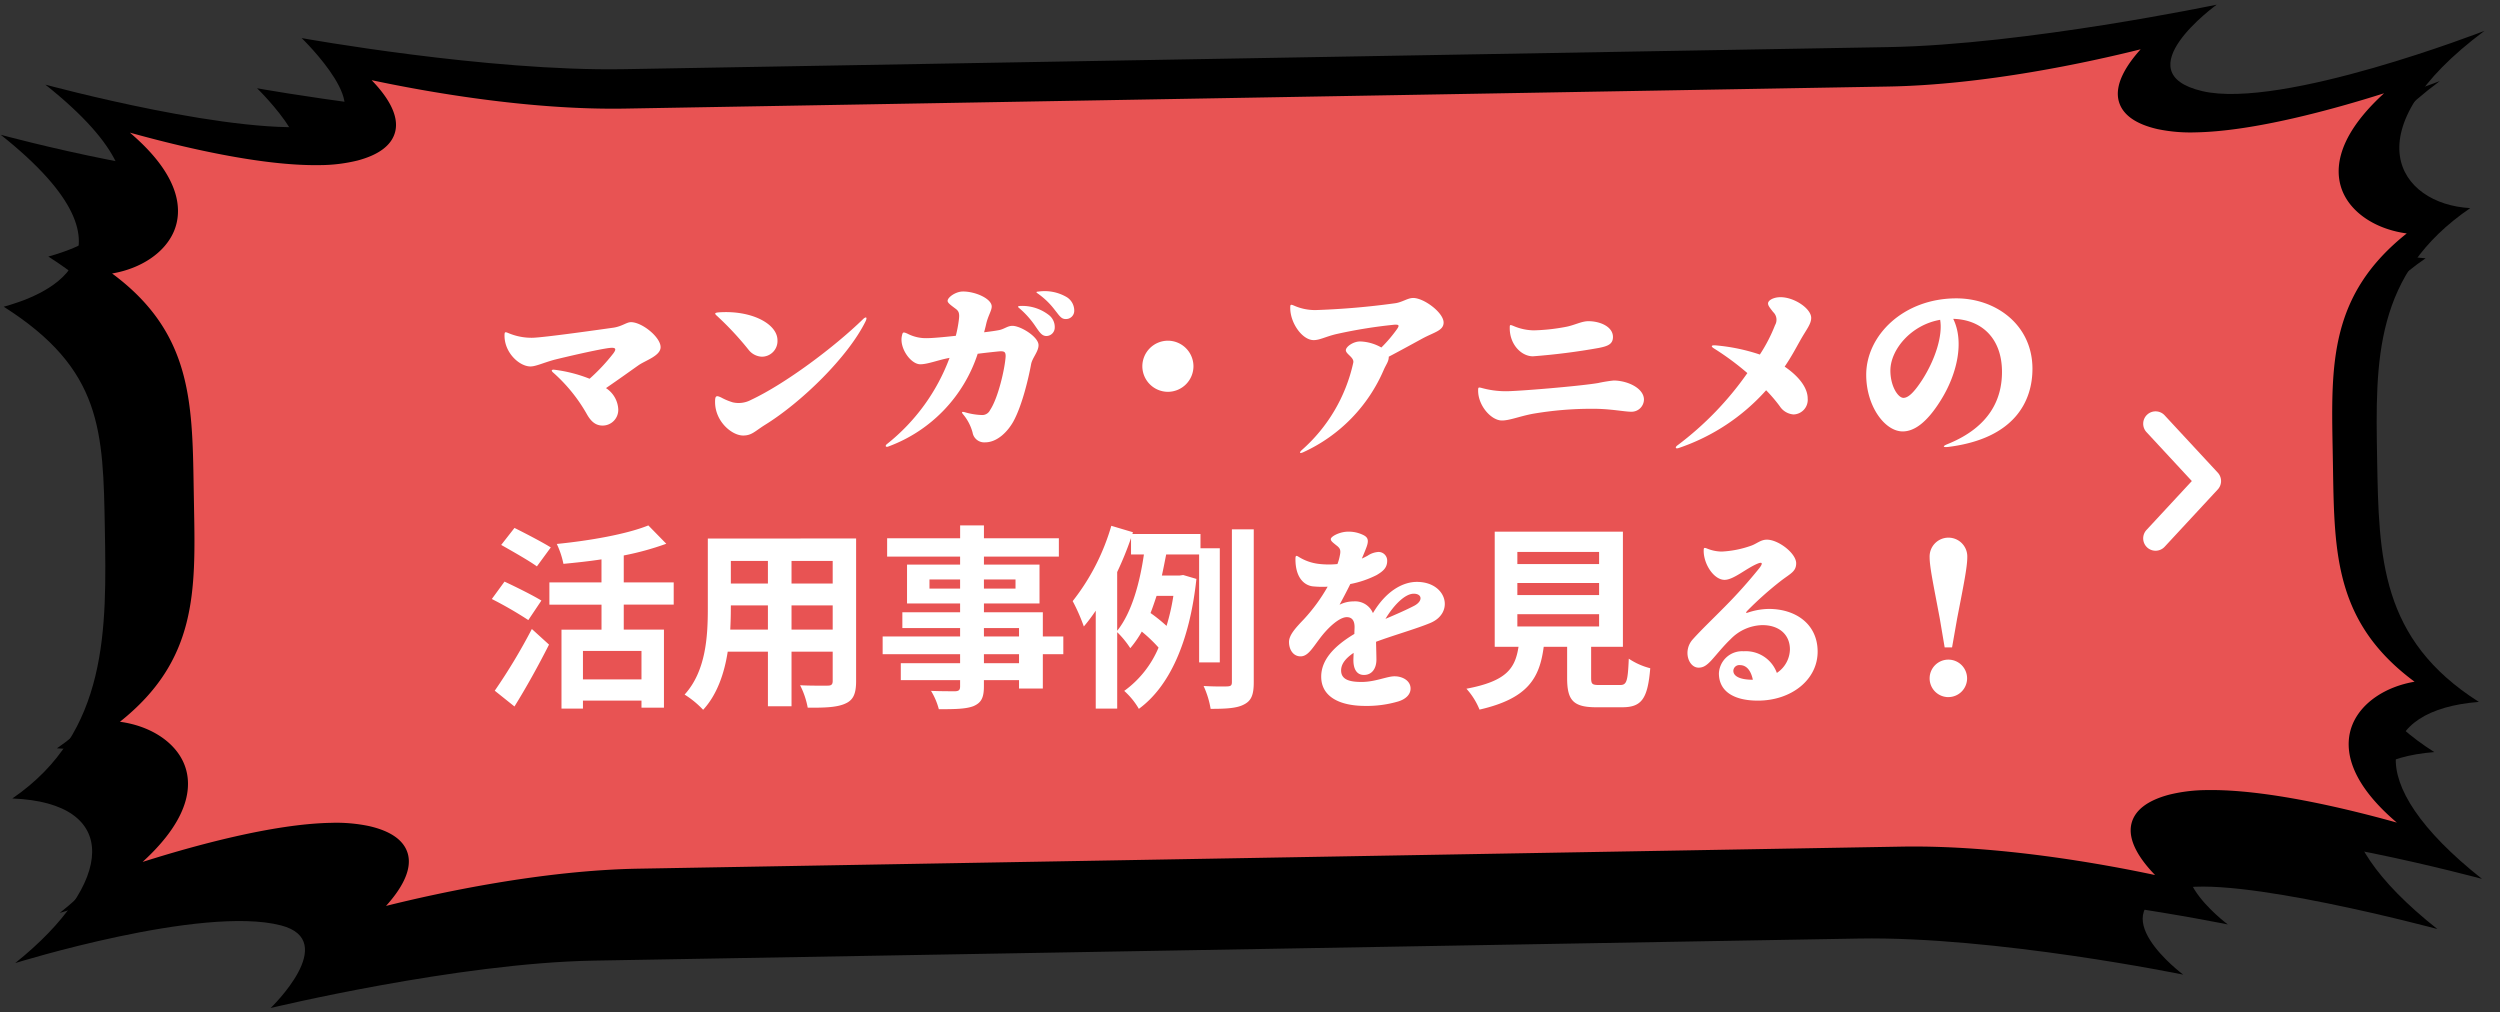 <svg xmlns="http://www.w3.org/2000/svg" xmlns:xlink="http://www.w3.org/1999/xlink" width="448.454" height="181.617" viewBox="0 0 448.454 181.617">
  <rect x="0" y="0" width="448.454" height="181.617" fill="#333333" stroke="none"/>
  <defs>
    <clipPath id="clip-path">
      <rect id="長方形_69" data-name="長方形 69" width="13.967" height="25" fill="#fff"/>
    </clipPath>
  </defs>
  <g id="グループ_927" data-name="グループ 927" transform="translate(-976.597 -3720.192)">
    <g id="e1116_1" transform="translate(976.597 3736.83) rotate(-1)">
      <path id="パス_527" data-name="パス 527" d="M437.044,91.031c0,17.661,0,32.39,17.49,43.912-18.2,1.108-21.949,13.762,0,31.746,0,0-36.563-10.528-46.774-7.943-14.194,3.592,1.049,15.326,1.049,15.326s-33.579-7.489-58.055-7.489H123.775c-24.477,0-58.1,7.489-58.1,7.489s12.752-11.837,2.1-14.79C53.7,155.38,20,165.213,20,165.213c18.259-14.111,19.481-28.424,0-29.531,17.49-11.522,17.439-30.356,17.439-48.017S37.49,58.981,20,47.459c5.962-1.561,27.55-8.151,0-30.85,0,0,35.05,10.185,49.684,8.157,10.654-1.477-3.567-15.7-3.567-15.7s33.182,6.585,57.658,6.585H350.754c24.476,0,58.943-6.585,58.943-6.585s-17.053,11.871-2.86,15.463,50.8-9.926,50.8-9.926c-24.492,17.6-15.985,30.825-3.107,31.746C437.043,57.873,437.044,73.371,437.044,91.031Z" transform="translate(-20 -9.068)"/>
      <path id="パス_528" data-name="パス 528" d="M86.429,170.364c2.505-2.671,4.926-6.222,4.054-9.359-.657-2.361-2.952-4.047-6.822-5.007a28.733,28.733,0,0,0-6.807-.707c-10.455,0-24.77,3.688-33.949,6.423,9.493-8.365,9.028-14.545,7.626-17.768-1.677-3.854-6.009-6.646-11.249-7.442,14-10.744,13.981-23.072,13.96-38.387V94.464c.021-15.314.039-27.642-13.96-38.387,5.241-.8,9.573-3.588,11.25-7.442,1.4-3.223,1.867-9.4-7.626-17.767C52.086,33.6,66.4,37.29,76.855,37.29a28.717,28.717,0,0,0,6.808-.707c3.871-.961,6.165-2.645,6.822-5.007.871-3.137-1.549-6.687-4.054-9.358,9.476,2.188,28.066,5.89,45.38,5.89H358.432c17.314,0,35.9-3.7,45.38-5.89-2.5,2.671-4.926,6.222-4.055,9.358.657,2.362,2.951,4.047,6.822,5.007a28.73,28.73,0,0,0,6.807.707c10.455,0,24.77-3.688,33.948-6.422-9.493,8.364-9.028,14.544-7.626,17.767,1.677,3.854,6.009,6.646,11.249,7.442-14,10.744-13.98,23.071-13.96,38.385v3.656c-.021,15.314-.039,27.642,13.96,38.385-5.241.8-9.573,3.588-11.25,7.442-1.4,3.223-1.867,9.4,7.627,17.768-9.179-2.735-23.493-6.422-33.948-6.422a28.707,28.707,0,0,0-6.807.707c-3.87.96-6.166,2.645-6.822,5.007-.87,3.137,1.549,6.688,4.055,9.359-9.476-2.188-28.066-5.89-45.38-5.89H131.809C114.494,164.473,95.9,168.176,86.429,170.364Z" transform="translate(-27.896 -14.452)"/>
    </g>
    <g id="e1116_1-2" data-name="e1116_1" transform="translate(984.597 3727.83) rotate(-1)">
      <path id="パス_527-2" data-name="パス 527" d="M437.044,91.031c0,17.661,0,32.39,17.49,43.912-18.2,1.108-21.949,13.762,0,31.746,0,0-36.563-10.528-46.774-7.943-14.194,3.592,1.049,15.326,1.049,15.326s-33.579-7.489-58.055-7.489H123.775c-24.477,0-58.1,7.489-58.1,7.489s12.752-11.837,2.1-14.79C53.7,155.38,20,165.213,20,165.213c18.259-14.111,19.481-28.424,0-29.531,17.49-11.522,17.439-30.356,17.439-48.017S37.49,58.981,20,47.459c5.962-1.561,27.55-8.151,0-30.85,0,0,35.05,10.185,49.684,8.157,10.654-1.477-3.567-15.7-3.567-15.7s33.182,6.585,57.658,6.585H350.754c24.476,0,58.943-6.585,58.943-6.585s-17.053,11.871-2.86,15.463,50.8-9.926,50.8-9.926c-24.492,17.6-15.985,30.825-3.107,31.746C437.043,57.873,437.044,73.371,437.044,91.031Z" transform="translate(-20 -9.068)"/>
      <path id="パス_528-2" data-name="パス 528" d="M86.429,170.364c2.505-2.671,4.926-6.222,4.054-9.359-.657-2.361-2.952-4.047-6.822-5.007a28.733,28.733,0,0,0-6.807-.707c-10.455,0-24.77,3.688-33.949,6.423,9.493-8.365,9.028-14.545,7.626-17.768-1.677-3.854-6.009-6.646-11.249-7.442,14-10.744,13.981-23.072,13.96-38.387V94.464c.021-15.314.039-27.642-13.96-38.387,5.241-.8,9.573-3.588,11.25-7.442,1.4-3.223,1.867-9.4-7.626-17.767C52.086,33.6,66.4,37.29,76.855,37.29a28.717,28.717,0,0,0,6.808-.707c3.871-.961,6.165-2.645,6.822-5.007.871-3.137-1.549-6.687-4.054-9.358,9.476,2.188,28.066,5.89,45.38,5.89H358.432c17.314,0,35.9-3.7,45.38-5.89-2.5,2.671-4.926,6.222-4.055,9.358.657,2.362,2.951,4.047,6.822,5.007a28.73,28.73,0,0,0,6.807.707c10.455,0,24.77-3.688,33.948-6.422-9.493,8.364-9.028,14.544-7.626,17.767,1.677,3.854,6.009,6.646,11.249,7.442-14,10.744-13.98,23.071-13.96,38.385v3.656c-.021,15.314-.039,27.642,13.96,38.385-5.241.8-9.573,3.588-11.25,7.442-1.4,3.223-1.867,9.4,7.627,17.768-9.179-2.735-23.493-6.422-33.948-6.422a28.707,28.707,0,0,0-6.807.707c-3.87.96-6.166,2.645-6.822,5.007-.87,3.137,1.549,6.688,4.055,9.359-9.476-2.188-28.066-5.89-45.38-5.89H131.809C114.494,164.473,95.9,168.176,86.429,170.364Z" transform="translate(-27.896 -14.452)" fill="#e85353"/>
    </g>
    <path id="パス_2771" data-name="パス 2771" d="M12.5-12.67c-.525-.07-.735.105-.245.525A28.946,28.946,0,0,1,18.2-4.83c.77,1.4,1.61,2.17,2.905,2.17a2.811,2.811,0,0,0,2.8-2.905A4.817,4.817,0,0,0,21.7-9.38c2.45-1.68,4.34-3.045,5.88-4.13,1.3-.875,3.92-1.68,3.92-3.22,0-1.785-3.325-4.48-5.32-4.48-.77,0-1.575.735-3.08.98-1.5.21-12.74,1.82-14.665,1.82A10.632,10.632,0,0,1,4.2-19.25c-.6-.245-.7-.245-.7.455,0,3.115,2.7,5.53,4.655,5.53.945,0,2.24-.63,4.235-1.19,1.96-.49,8.085-1.925,10.01-2.135,1.015-.1,1.26.14.595,1.015A33.472,33.472,0,0,1,18.76-11.06,25.574,25.574,0,0,0,12.5-12.67Zm29.33-10.29c-.63.07-.7.21-.21.63a54.655,54.655,0,0,1,5.7,6.125,3.2,3.2,0,0,0,2.31,1.19,2.806,2.806,0,0,0,2.835-2.94C52.465-20.93,47.74-23.415,41.825-22.96Zm25.97,1.225c-5.11,4.97-13.86,11.55-20.125,14.49a4.7,4.7,0,0,1-3.22.42,10.862,10.862,0,0,1-2.03-.84c-.98-.49-1.155-.315-1.155.77,0,3.5,3.01,6.02,5.04,6.02,1.54,0,2.1-.77,3.885-1.89,6.58-4.06,14.98-12.25,18.1-18.655C68.6-22.12,68.355-22.26,67.795-21.735Zm34.4-1.68c.84,1.05,1.155,1.645,1.96,1.645a1.481,1.481,0,0,0,1.54-1.505,2.843,2.843,0,0,0-1.33-2.415A7.821,7.821,0,0,0,99.295-26.7c-.455.035-.49.1-.14.35A13.638,13.638,0,0,1,102.2-23.415ZM85.75-4.69A8.4,8.4,0,0,1,87.465-1.4,2.116,2.116,0,0,0,89.705.35c2.24,0,4.1-2,5.075-3.745,1.575-2.87,2.73-7.805,3.185-10.29.21-1.12,1.33-2.24,1.33-3.4,0-1.5-3.22-3.465-4.69-3.465-.875,0-1.47.595-2.415.77-.49.1-1.47.245-2.66.385.14-.525.28-1.05.385-1.54.35-1.47.98-2.345.98-3.08,0-1.4-2.905-2.695-5.145-2.695-1.33,0-2.765,1.05-2.765,1.68,0,.385.63.805,1.365,1.365.6.42.805.805.665,1.925a22.386,22.386,0,0,1-.56,2.975c-2.205.245-4.235.42-5.04.42a7.193,7.193,0,0,1-3.64-.805c-.735-.315-.84-.315-.98.35-.525,2.2,1.575,5.145,3.29,5.145,1.33,0,3.22-.77,5.11-1.12l.14-.035A35.561,35.561,0,0,1,72.135.63c-.455.35-.245.665.245.455a26.5,26.5,0,0,0,16-16.625c1.645-.21,3.045-.35,3.71-.42,1.085-.1,1.33.07,1.3.945-.14,2.135-1.33,7.42-2.8,9.59a1.543,1.543,0,0,1-1.435.875A12.315,12.315,0,0,1,86-5.075C85.54-5.18,85.435-5.075,85.75-4.69ZM98.735-20.475c.77,1.12,1.155,1.715,1.925,1.75a1.518,1.518,0,0,0,1.54-1.47,2.725,2.725,0,0,0-1.12-2.345,7.773,7.773,0,0,0-5.11-1.575c-.42.035-.455.14-.14.385A16.024,16.024,0,0,1,98.735-20.475Zm23.765,2.59a4.6,4.6,0,0,0-4.585,4.585A4.6,4.6,0,0,0,122.5-8.715a4.6,4.6,0,0,0,4.585-4.585A4.6,4.6,0,0,0,122.5-17.885ZM146.825,2.1A28.641,28.641,0,0,0,161.21-12.635c.455-1.05.91-1.5.91-2.38,2.135-1.12,4.55-2.45,6.09-3.29,2.1-1.12,3.745-1.4,3.745-2.835,0-1.785-3.535-4.41-5.46-4.41-.98,0-1.96.77-3.22.945A136.749,136.749,0,0,1,149.03-23.38a9.253,9.253,0,0,1-3.92-.805c-.6-.245-.665-.21-.665.42,0,2.73,2.17,5.775,4.2,5.775,1.155,0,2.205-.665,4.235-1.12a88.006,88.006,0,0,1,10.255-1.645c.805-.035.945.1.455.8a24.744,24.744,0,0,1-2.8,3.29,8.193,8.193,0,0,0-3.815-1.085c-1.225,0-2.555.945-2.555,1.575,0,.7,1.54,1.3,1.33,2.24a29.2,29.2,0,0,1-9.205,15.645C146.02,2.17,146.09,2.45,146.825,2.1Zm52.99-18.69c1.575-.315,2.52-.665,2.52-1.96,0-1.855-2.31-2.835-4.41-2.835-1.225,0-2.52.735-4.025,1.015a34.788,34.788,0,0,1-5.775.63,9.558,9.558,0,0,1-3.675-.805c-.63-.245-.63-.21-.63.42,0,2.905,2.065,5.04,4.165,5.04A117.156,117.156,0,0,0,199.815-16.59ZM178.15-8.925c0,2.7,2.345,5.355,4.27,5.355,1.365,0,3.115-.735,5.46-1.19A62.22,62.22,0,0,1,198.9-5.67c2.94,0,5.53.525,6.65.525a2.225,2.225,0,0,0,2.345-2.17c0-2-2.835-3.4-5.425-3.43a25.592,25.592,0,0,0-2.8.455c-3.325.56-14.28,1.47-16.52,1.47a16.18,16.18,0,0,1-4.41-.6C178.185-9.555,178.15-9.52,178.15-8.925Zm35.98,10.29a36.807,36.807,0,0,0,15.68-10.36,27.22,27.22,0,0,1,2.45,2.87,3.228,3.228,0,0,0,2.485,1.47,2.626,2.626,0,0,0,2.52-2.87c0-1.785-1.4-3.85-4.13-5.705,1.19-1.75,1.96-3.22,2.73-4.585,1.12-2.03,2.03-3.01,2.03-4.165,0-1.645-3.01-3.71-5.5-3.71-1.26,0-2.24.56-2.24,1.12,0,.42.35.805.91,1.54a1.9,1.9,0,0,1,.35,2.345,28.389,28.389,0,0,1-2.73,5.285,33.838,33.838,0,0,0-7.91-1.645c-.84-.07-.945.175-.245.595a49.033,49.033,0,0,1,5.915,4.375A57.039,57.039,0,0,1,213.92.875C213.43,1.225,213.535,1.575,214.13,1.365Zm48.475-.21c11.935-1.54,14.98-8.33,14.98-14,0-7.875-6.545-12.635-13.65-12.635-9.45,0-16.17,6.615-16.17,13.72,0,5.6,3.325,10.15,6.545,10.15,2.135,0,4.41-1.68,6.86-5.635,2.94-4.725,4.2-10.5,2.2-14.56,5.145.14,8.75,3.535,8.75,9.52,0,4.725-2.065,9.835-9.765,12.95C261.38,1.05,261.485,1.3,262.605,1.155ZM252.1-12.53c0-3.71,3.675-8.19,8.925-9.1.49,2.765-.84,7.07-3.22,10.78-1.505,2.31-2.52,3.22-3.36,3.22C253.47-7.63,252.1-9.73,252.1-12.53ZM2.905,18.75C4.935,19.9,7.91,21.585,9.31,22.6L11.8,19.2c-1.505-.945-4.55-2.52-6.51-3.5Zm-1.68,9.7a69.81,69.81,0,0,1,6.545,3.78l2.345-3.5C8.575,27.78,5.46,26.24,3.5,25.33ZM1.75,44.9,5.285,47.73c2.135-3.43,4.34-7.42,6.2-11.1l-3.08-2.8A104.3,104.3,0,0,1,1.75,44.9Zm9.8-19.425v3.99H20.9v4.48H13.72V48.115h3.85V46.68h10.5v1.26H32.1v-14h-7.21V29.46h8.96V25.47h-8.96V20.64a51,51,0,0,0,7.63-2.1L29.3,15.25C25.41,16.825,18.83,17.98,12.88,18.575a15.852,15.852,0,0,1,1.19,3.57c2.205-.21,4.515-.455,6.825-.805v4.13Zm6.02,17.395v-5.11h10.5v5.11Zm22.4-25.27V30.16c0,4.935-.315,11.2-4.165,15.435a16.876,16.876,0,0,1,3.325,2.73c2.52-2.73,3.815-6.58,4.41-10.43h7.21v9.8h4.235V37.9H62.37v5.25c0,.63-.245.84-.875.84-.665,0-2.975.035-4.97-.07A14.794,14.794,0,0,1,57.89,47.94c3.185.035,5.32-.07,6.755-.735,1.435-.63,1.925-1.785,1.925-4.025V17.595ZM44.1,21.62h6.65v4.06H44.1Zm18.27,0v4.06H54.985V21.62ZM44.1,29.6h6.65v4.34H43.995c.07-1.33.1-2.59.1-3.745Zm18.27,0v4.34H54.985V29.6ZM74.585,39.96v3.045h10.64v1.12c0,.63-.21.84-.875.875-.56,0-2.66,0-4.34-.07a12.257,12.257,0,0,1,1.4,3.29c2.975,0,4.865-.035,6.23-.56,1.365-.6,1.855-1.47,1.855-3.535v-1.12h6.3v1.5h4.27V38.35h3.675V35.165h-3.675v-4.34H89.5V29.25H99.47V22.285H89.5V20.85h13.44V17.56H89.5V15.25h-4.27v2.31H72.135v3.29h13.09v1.435h-9.52V29.25h9.52v1.575H74.865V33.66h10.36v1.505H71.33V38.35H85.225v1.61ZM79.73,24.945h5.495V26.59H79.73Zm9.765,0h5.67V26.59H89.5Zm0,8.715h6.3v1.505H89.5Zm0,4.69h6.3v1.61H89.5Zm44.485-22.4V43.355c0,.6-.21.735-.77.77-.6.035-2.415.035-4.305-.07a16.121,16.121,0,0,1,1.26,4.1c2.8,0,4.76-.105,6.02-.805,1.295-.665,1.715-1.75,1.715-3.955V15.95Zm-21.63-.63a39.637,39.637,0,0,1-6.93,13.51,33.409,33.409,0,0,1,2,4.55,31.517,31.517,0,0,0,2.135-2.835v17.57h3.85V34.4a16.5,16.5,0,0,1,2.345,2.87,18.659,18.659,0,0,0,2.065-2.975,26.642,26.642,0,0,1,3.01,2.87,18.331,18.331,0,0,1-6.16,7.77,13.208,13.208,0,0,1,2.625,3.22c5.425-3.955,9.1-11.9,10.325-23.31l-2.38-.7-.665.1h-3.15c.28-1.26.525-2.555.77-3.78H128.1V39.82h3.71V19.345h-3.465V16.79H116.13l.1-.315Zm5.845,5.145c-.7,4.83-2.1,10.325-4.795,13.685V23.615a60.115,60.115,0,0,0,2.485-6.09v2.94Zm2.275,7.42h3.01a38.182,38.182,0,0,1-1.225,5.39,28.473,28.473,0,0,0-2.87-2.31C119.77,29.985,120.12,28.935,120.47,27.885Zm39.795-7.875a3.852,3.852,0,0,0-1.925.665q-.472.263-1.05.525c.42-.98.7-1.68.8-1.96.525-1.365.28-1.89-.63-2.31a5.92,5.92,0,0,0-2.625-.56c-1.54,0-3.115.875-3.115,1.33,0,.35.35.6.945,1.085.7.525.91.84.665,1.925a8.064,8.064,0,0,1-.42,1.47,15.139,15.139,0,0,1-3.4-.035,8.717,8.717,0,0,1-3.5-1.225c-.49-.315-.63-.315-.63.385,0,3.22,1.47,4.62,3.01,4.865a16.881,16.881,0,0,0,2.765.07,31.1,31.1,0,0,1-4.235,5.81c-1.435,1.505-2.695,2.835-2.695,4.1,0,1.435.8,2.59,2.065,2.59,1.295,0,2.065-1.365,3.465-3.22,1.575-2.1,3.57-3.815,4.83-3.815.8,0,1.4.455,1.4,1.785,0,.315-.035.735-.035,1.225-3.745,2.24-5.95,4.725-5.95,7.665,0,3.4,2.975,5.25,7.945,5.25a19.961,19.961,0,0,0,5.88-.805c1.365-.42,2.205-1.26,2.205-2.31,0-1.435-1.47-2.2-2.87-2.2-1.365,0-3.465,1.015-5.915,1.015-2.03,0-3.675-.35-3.675-2.065,0-1.26.945-2.275,2.24-3.15,0,.49-.035.91-.035,1.3,0,1.54.56,2.66,1.89,2.66,1.435,0,2.24-1.155,2.24-2.765,0-.49-.035-1.82-.07-3.185,2.87-1.085,7.175-2.31,9.7-3.36,4.445-1.82,3.01-7.385-2.38-7.385-2.555,0-5.565,1.68-7.875,5.6a3.46,3.46,0,0,0-3.465-2.1,5.568,5.568,0,0,0-2.52.595c.63-1.19,1.295-2.415,1.925-3.71a17.914,17.914,0,0,0,4.725-1.61c1.12-.665,1.925-1.3,1.89-2.625A1.55,1.55,0,0,0,160.265,20.01ZM166.6,27.5c1.47,0,1.715,1.26.14,2.135-1.4.735-3.4,1.61-5.215,2.38C162.995,29.565,165.025,27.5,166.6,27.5Zm18.585-1.925H199.85v2.17H185.185Zm0,5.6H199.85v2.2H185.185Zm0-11.165H199.85v2.17H185.185Zm-4.06-3.64V37.02h4.27c-.6,3.85-2.1,6.16-9.345,7.525A12.717,12.717,0,0,1,178.4,48.29c8.715-2,10.78-5.67,11.515-11.27h4.2v5.6c0,3.955,1.05,5.25,5.215,5.25h4.655c3.465,0,4.585-1.47,5.04-7a12.34,12.34,0,0,1-3.85-1.715c-.175,4.13-.385,4.725-1.575,4.725H199.92c-1.295,0-1.5-.14-1.5-1.3V37.02h5.7V16.37Zm38.045,3.01c-.49-.175-.56-.14-.56.42,0,2.45,1.855,5.215,3.745,5.215,1.61,0,3.885-2.065,5.915-2.905.84-.35,1.015-.1.35.77a88.361,88.361,0,0,1-6.195,6.93c-2.38,2.415-4.1,4.025-5.775,5.88-1.82,2.03-.77,5.075,1.05,5.075.805,0,1.4-.35,2.31-1.33.98-1.085,2.17-2.59,3.43-3.78a8.171,8.171,0,0,1,5.705-2.52c2.975,0,4.935,1.68,4.935,4.375a5.185,5.185,0,0,1-2.345,4.2,5.924,5.924,0,0,0-5.95-3.885,4.169,4.169,0,0,0-4.445,3.955c0,3.185,2.59,4.9,7,4.9,5.95,0,10.71-3.71,10.71-8.785,0-4.935-3.92-7.665-8.75-7.665a12.157,12.157,0,0,0-3.675.63c-.49.175-.525.07-.175-.315a61.235,61.235,0,0,1,6.02-5.355c1.68-1.3,2.73-1.645,2.73-3.15,0-1.785-3.185-4.235-5.25-4.235-1.12,0-1.82.735-2.835,1.085a18.284,18.284,0,0,1-5.25,1.05A7.1,7.1,0,0,1,219.17,19.38Zm4.76,21.945a1.067,1.067,0,0,1,1.19-1.015c1.155,0,1.96.945,2.31,2.625C225.12,42.935,223.93,42.305,223.93,41.325Zm37.03-9.38.875,5.18h1.33l.91-5.18c1.155-5.95,1.82-9.205,1.82-10.99a3.38,3.38,0,1,0-6.755,0C259.14,22.74,259.84,25.96,260.96,31.945Zm1.54,14.1a3.36,3.36,0,1,0-3.36-3.36A3.361,3.361,0,0,0,262.5,46.05Z" transform="translate(1063.597 3799.192)" fill="#fff"/>
    <g id="グループ_84" data-name="グループ 84" transform="translate(1361.048 3793.983)">
      <g id="グループ_83" data-name="グループ 83" transform="translate(0 0)" clip-path="url(#clip-path)">
        <path id="パス_529" data-name="パス 529" d="M2.217,25A2.217,2.217,0,0,1,.591,21.275L8.725,12.5.591,3.724A2.217,2.217,0,0,1,3.844.71l9.531,10.283a2.216,2.216,0,0,1,0,3.016L3.844,24.291A2.216,2.216,0,0,1,2.217,25" transform="translate(0 0)" fill="#fff"/>
      </g>
    </g>
  </g>
</svg>
